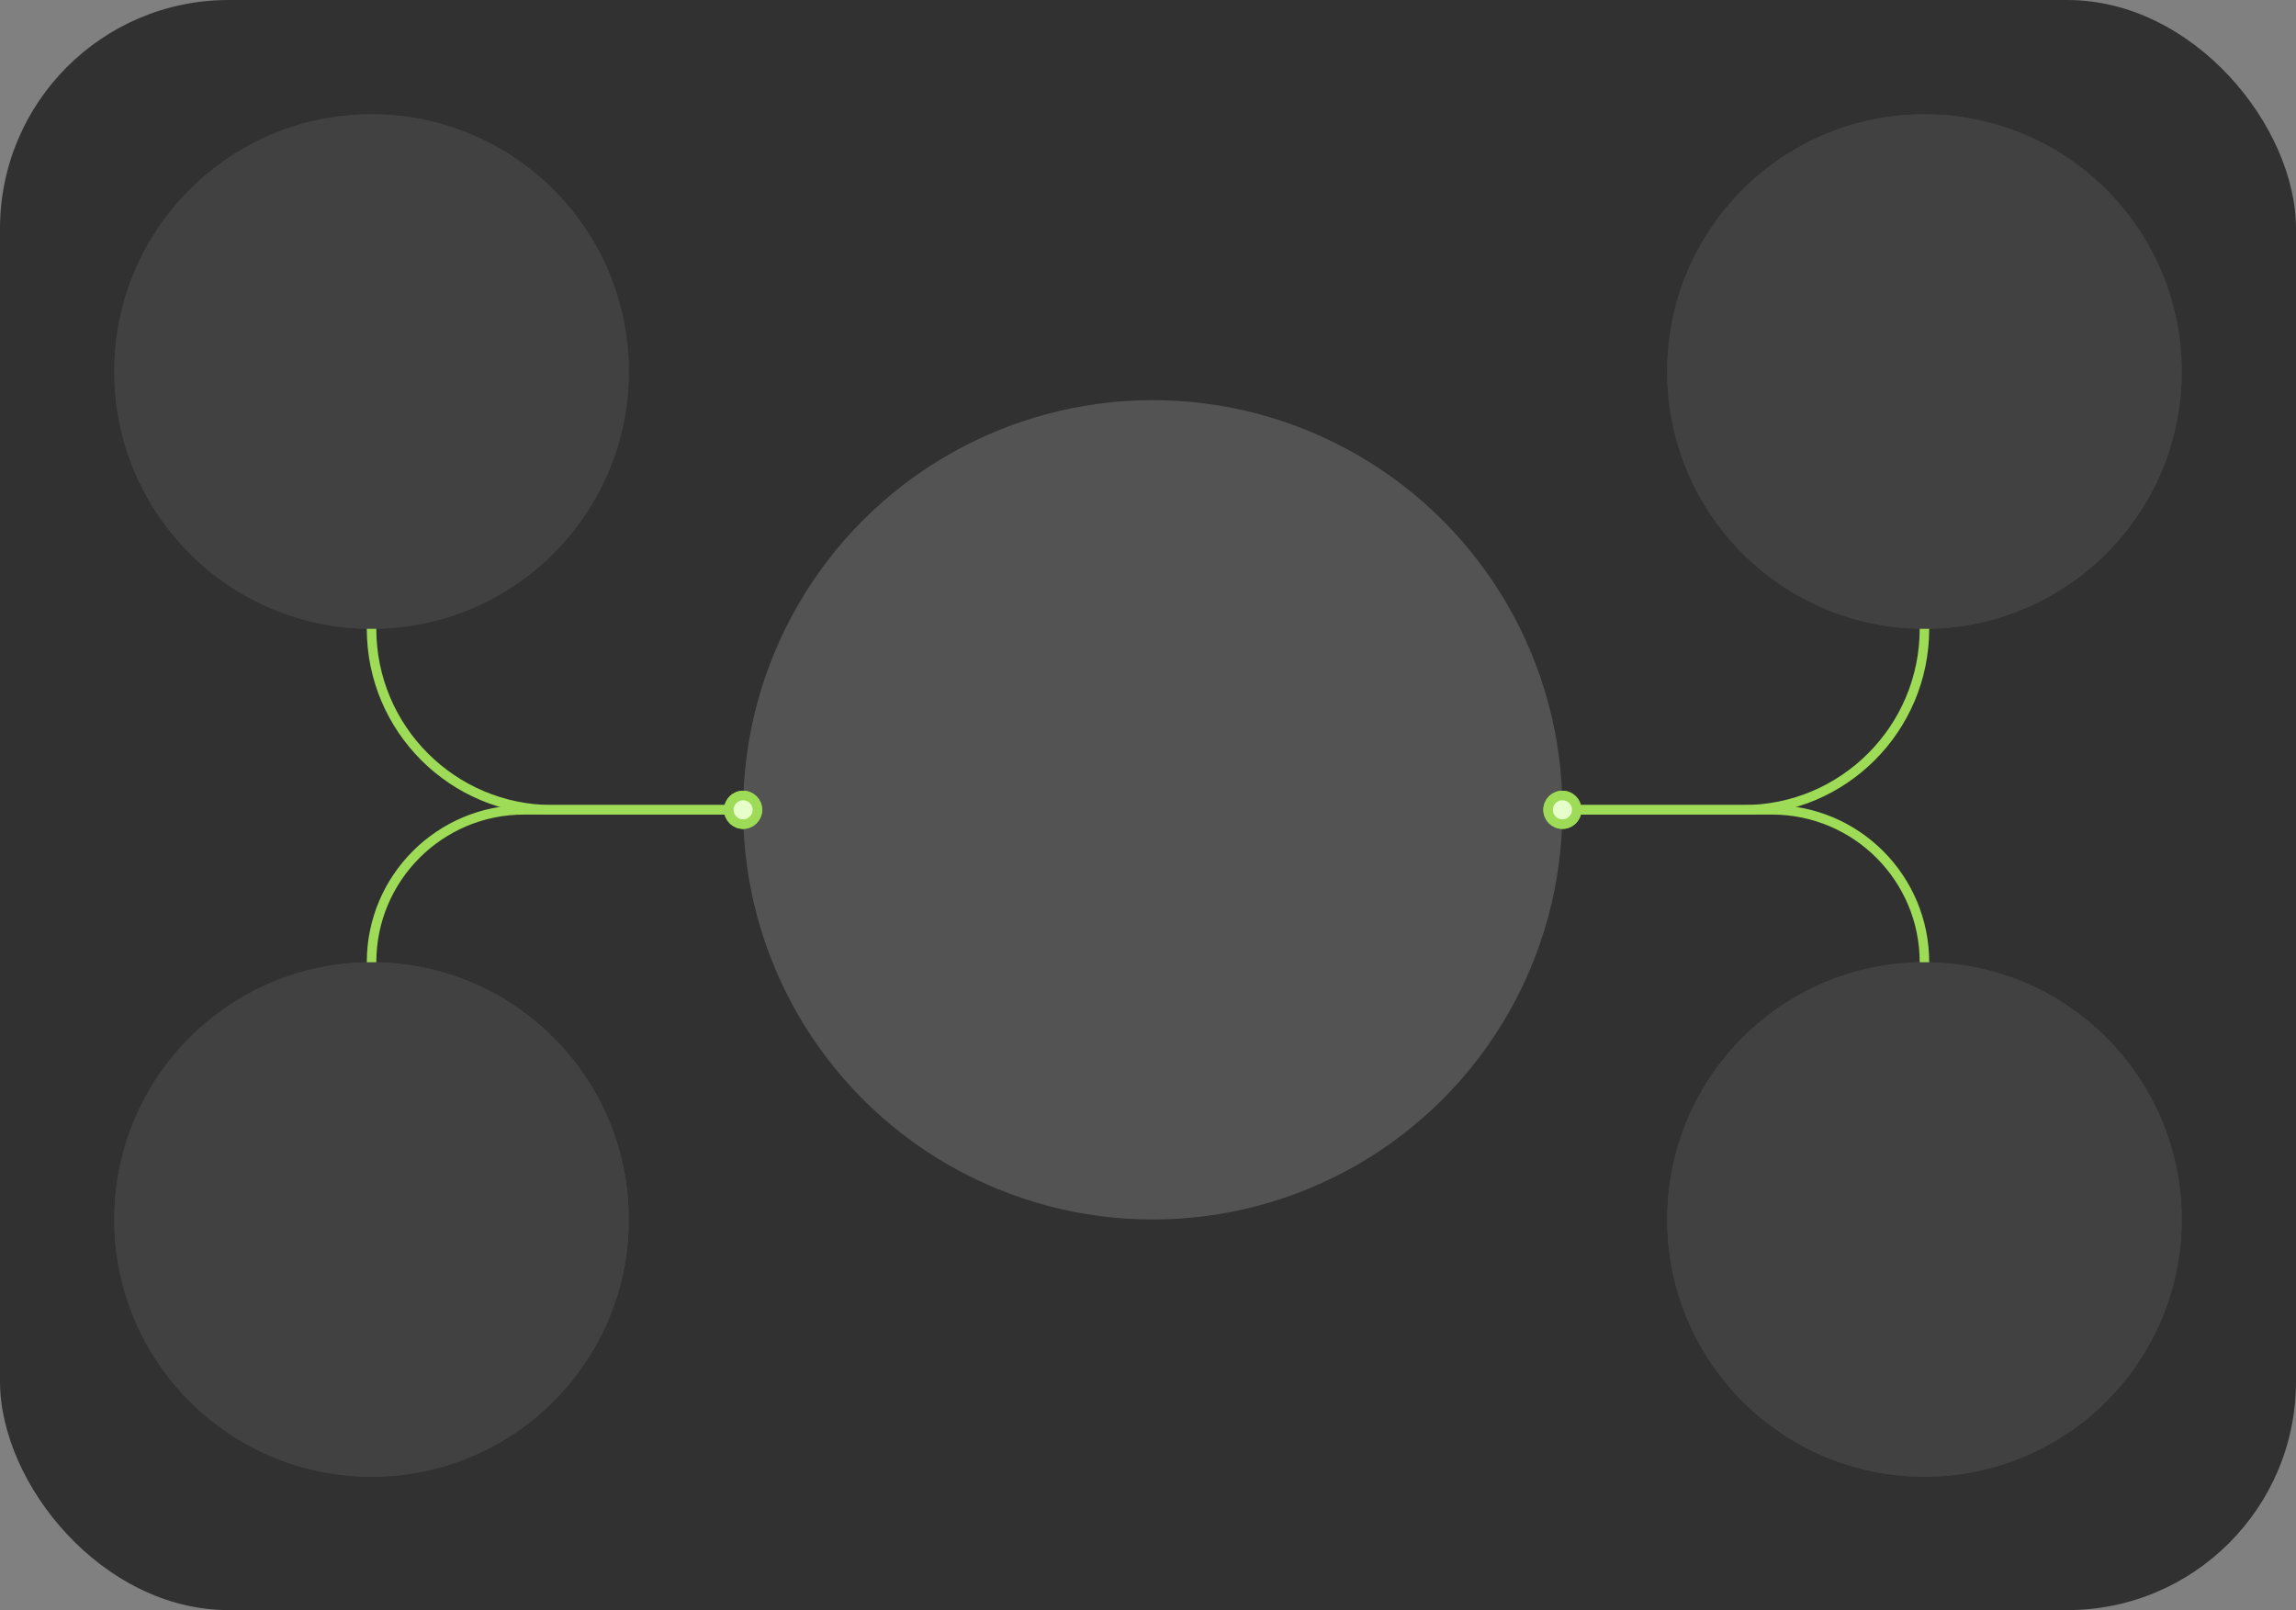 <svg width="241" height="169" viewBox="0 0 241 169" fill="none" xmlns="http://www.w3.org/2000/svg">
<rect x="0" y="0" width="241" height="169" fill="#808080" stroke="none"/>
<g clip-path="url(#clip0_1261_1638)">
<rect width="241" height="169" rx="24" fill="#313131"/>
<circle cx="121" cy="85" r="43" fill="#535353"/>
<circle cx="39" cy="128" r="27" fill="#414141"/>
<circle cx="39" cy="128" r="27" fill="#414141"/>
<circle cx="39" cy="39" r="27" fill="#414141"/>
<circle cx="39" cy="39" r="27" fill="#414141"/>
<circle cx="202" cy="128" r="27" fill="#414141"/>
<circle cx="202" cy="128" r="27" fill="#414141"/>
<circle cx="202" cy="39" r="27" fill="#414141"/>
<circle cx="202" cy="39" r="27" fill="#414141"/>
<path d="M164 83.5C163.167 83.5 162.5 84.167 162.5 85C162.5 85.833 163.167 86.5 164 86.5C164.833 86.5 165.5 85.833 165.5 85C165.5 84.167 164.833 83.5 164 83.5Z" fill="#E6FFCA"/>
<path d="M165.5 85H183C193.493 85 202 76.493 202 66V66M162.5 85C162.5 84.167 163.167 83.5 164 83.5C164.833 83.5 165.5 84.167 165.5 85C165.5 85.833 164.833 86.5 164 86.5C163.167 86.5 162.5 85.833 162.5 85Z" stroke="#9EDC57" stroke-dasharray="0"/>
<path d="M164 83.5C163.167 83.5 162.5 84.167 162.5 85C162.5 85.833 163.167 86.5 164 86.5C164.833 86.5 165.5 85.833 165.5 85C165.5 84.167 164.833 83.5 164 83.5Z" fill="#E6FFCA"/>
<path d="M165.5 85H186C194.837 85 202 92.163 202 101V101M162.5 85C162.5 84.167 163.167 83.5 164 83.5C164.833 83.5 165.5 84.167 165.5 85C165.5 85.833 164.833 86.5 164 86.5C163.167 86.5 162.5 85.833 162.5 85Z" stroke="#9EDC57" stroke-dasharray="0"/>
<path d="M78 83.5C77.167 83.5 76.5 84.167 76.5 85C76.5 85.833 77.167 86.5 78 86.5C78.833 86.5 79.5 85.833 79.5 85C79.5 84.167 78.833 83.5 78 83.5Z" fill="#E6FFCA"/>
<path d="M76.5 85H58C47.507 85 39 76.493 39 66V66M76.5 85C76.5 84.167 77.167 83.5 78 83.5C78.833 83.5 79.5 84.167 79.5 85C79.5 85.833 78.833 86.5 78 86.5C77.167 86.5 76.5 85.833 76.5 85Z" stroke="#9EDC57" stroke-dasharray="0"/>
<path d="M78 83.5C77.167 83.5 76.5 84.167 76.5 85C76.5 85.833 77.167 86.5 78 86.5C78.833 86.5 79.5 85.833 79.5 85C79.5 84.167 78.833 83.5 78 83.5Z" fill="#E6FFCA"/>
<path d="M76.5 85H55C46.163 85 39 92.163 39 101V101M76.5 85C76.5 84.167 77.167 83.5 78 83.5C78.833 83.5 79.5 84.167 79.5 85C79.5 85.833 78.833 86.5 78 86.5C77.167 86.5 76.5 85.833 76.5 85Z" stroke="#9EDC57" stroke-dasharray="0"/>
</g>
<defs>
<clipPath id="clip0_1261_1638">
<rect width="241" height="169" fill="white"/>
</clipPath>
</defs>
</svg>
